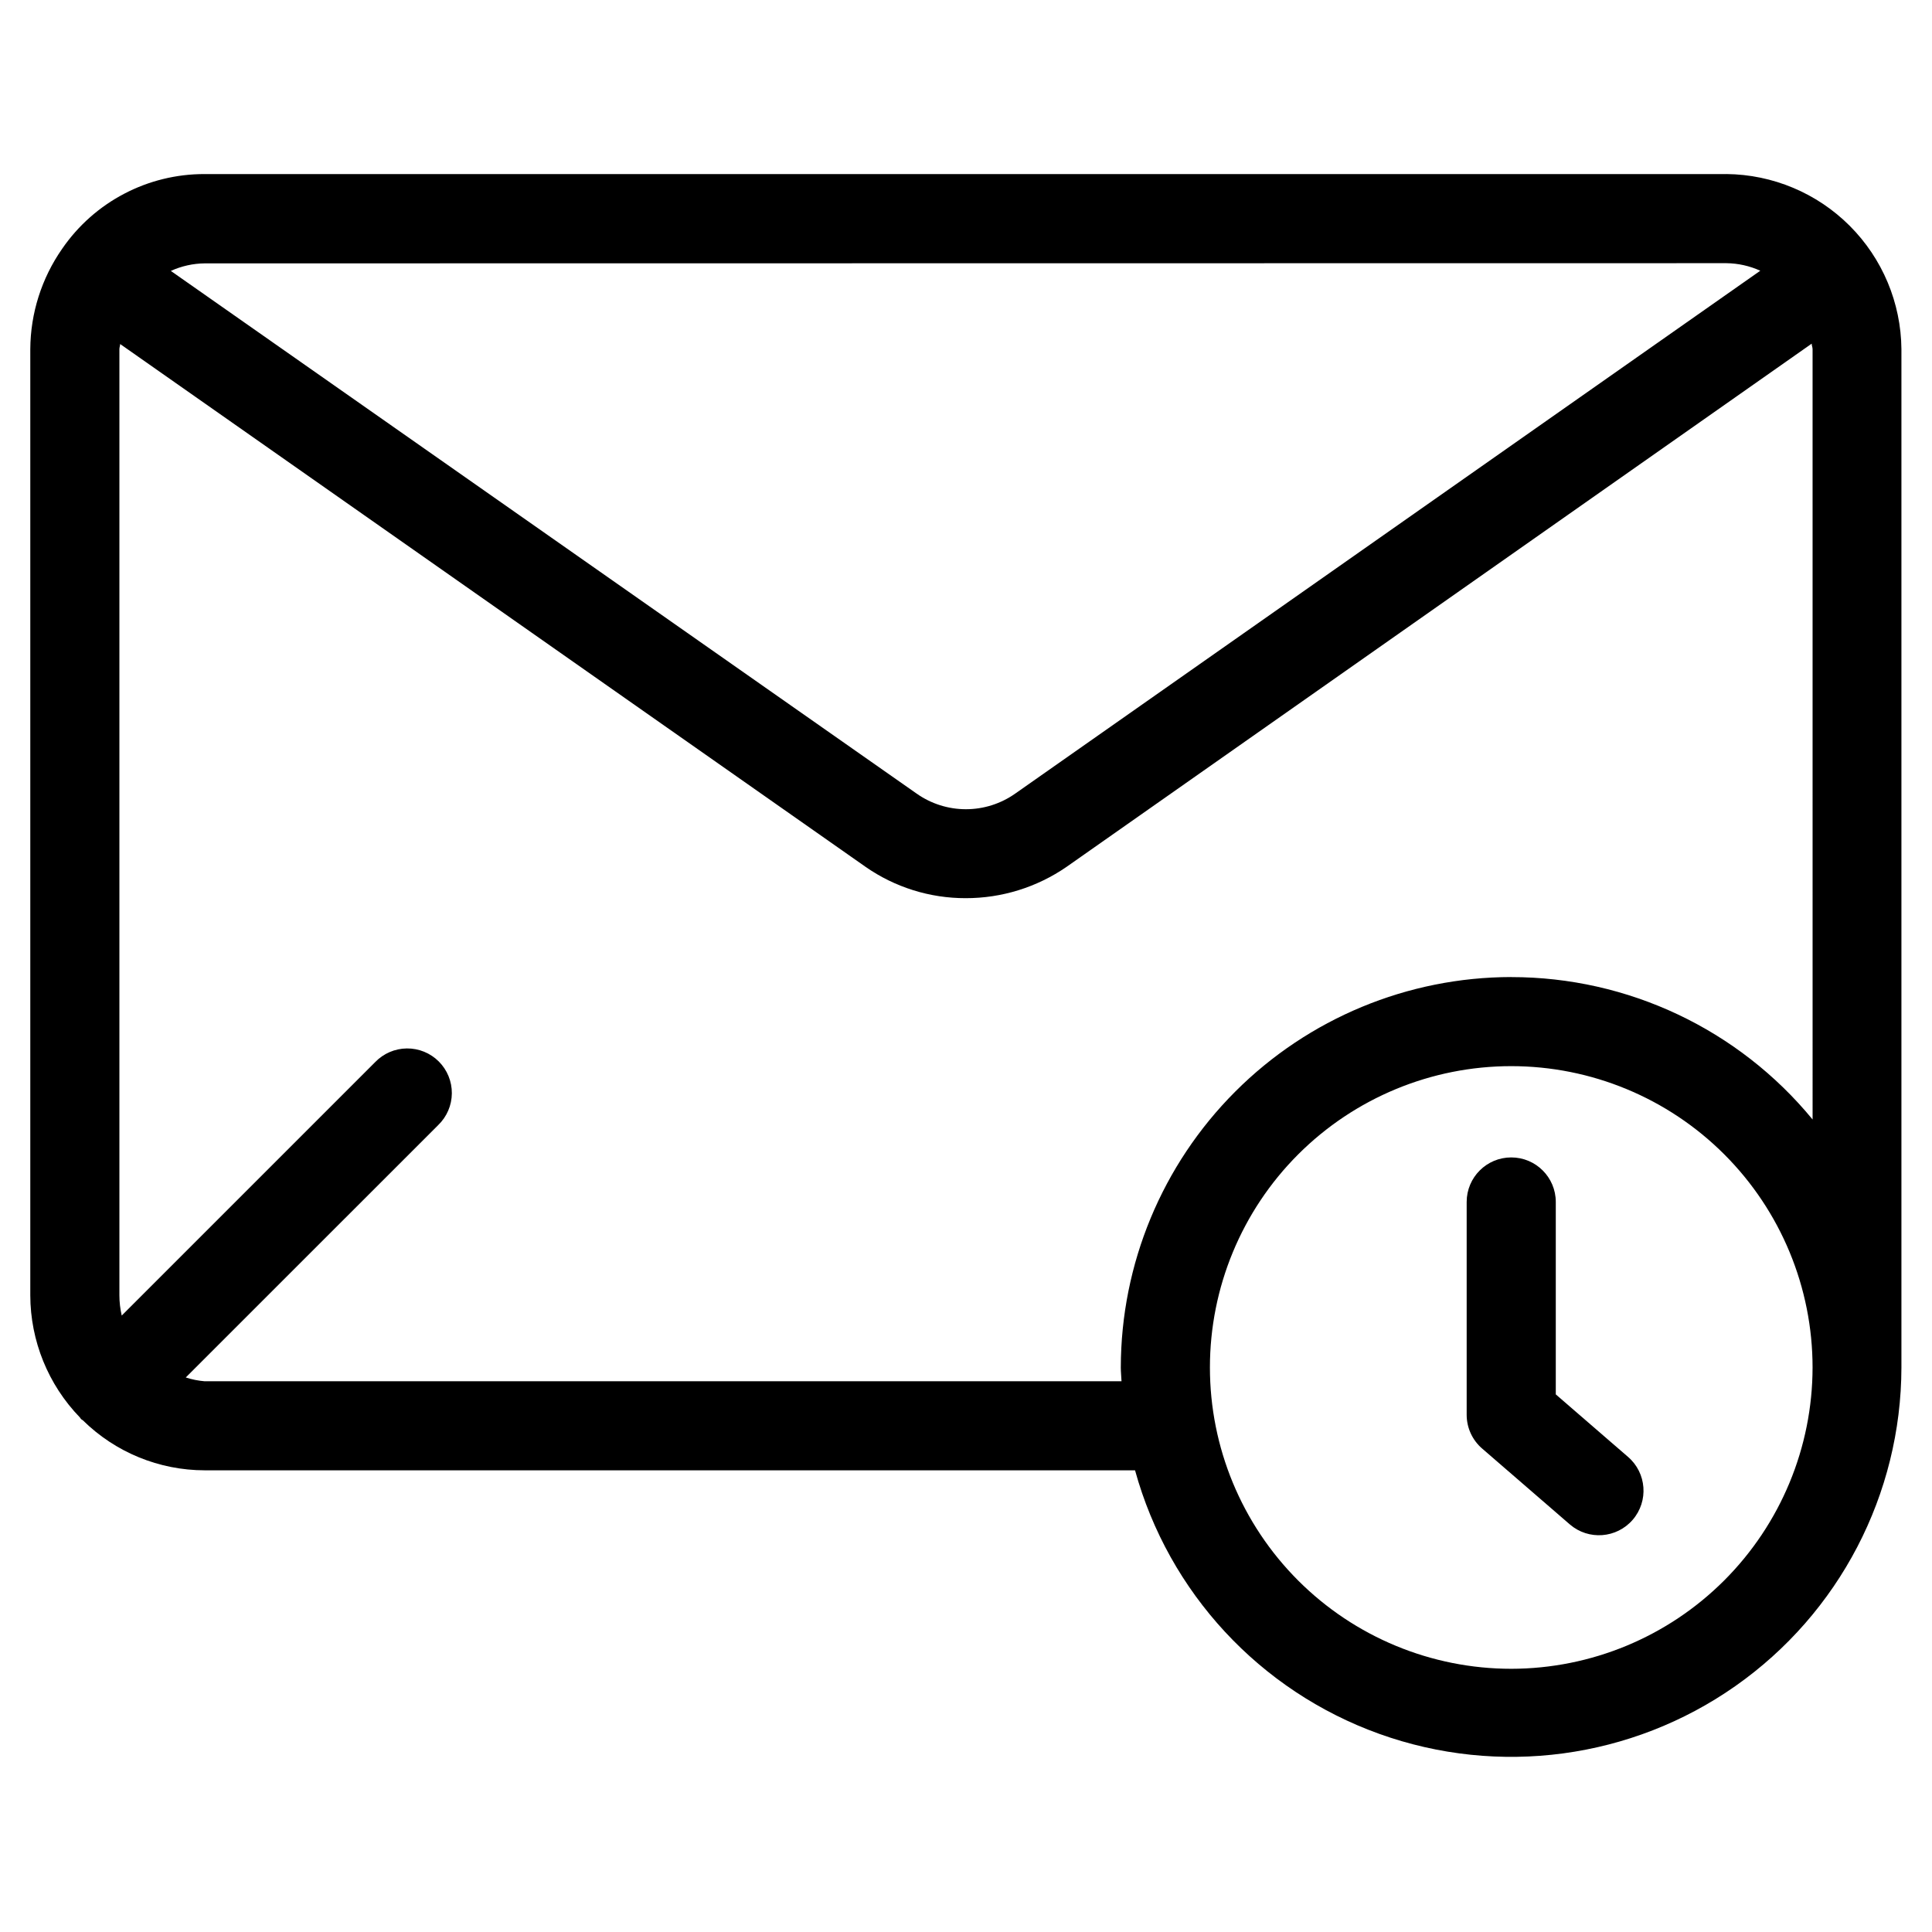 <?xml version="1.0" encoding="UTF-8"?>
<!-- Uploaded to: SVG Repo, www.svgrepo.com, Generator: SVG Repo Mixer Tools -->
<svg fill="#000000" width="800px" height="800px" version="1.1" viewBox="144 144 512 512" xmlns="http://www.w3.org/2000/svg">
 <g>
  <path d="m601.52 190.13h-403.27c-15.094-0.047-29.238 7.363-37.785 19.809-5.441 7.805-8.387 17.078-8.438 26.59v250.74c0.027 12.09 4.746 23.699 13.16 32.383 0.125 0.125 0.172 0.301 0.301 0.426 0.125 0.125 0.332 0.188 0.488 0.332 8.605 8.473 20.195 13.23 32.273 13.238h246.55c8.934 32.422 33.074 58.473 64.723 69.844 31.645 11.375 66.848 6.648 94.371-12.668 27.527-19.32 43.941-50.816 44.004-84.441v-269.86c-0.109-12.27-5.031-24.004-13.703-32.68-8.676-8.676-20.41-13.602-32.676-13.719zm0 23.617c3.098 0.035 6.152 0.719 8.973 2l-197.43 138.55c-3.828 2.703-8.398 4.156-13.082 4.156-4.688 0-9.258-1.453-13.086-4.156l-197.62-138.5c2.816-1.285 5.875-1.969 8.973-2zm-57.027 372.5c-21.176 0-41.488-8.414-56.465-23.387-14.973-14.977-23.387-35.289-23.387-56.465 0-21.18 8.414-41.492 23.387-56.469 14.977-14.973 35.289-23.387 56.465-23.387 21.18 0 41.492 8.414 56.465 23.387 14.977 14.977 23.391 35.289 23.391 56.469-0.023 21.168-8.445 41.465-23.418 56.438-14.969 14.969-35.266 23.391-56.438 23.414zm0-183.32c-27.43 0.035-53.73 10.945-73.125 30.344-19.398 19.398-30.309 45.695-30.344 73.129 0 1.227 0.141 2.426 0.188 3.652h-242.96c-1.707-0.141-3.394-0.477-5.023-1.008l66.914-66.895v-0.004c2.277-2.199 3.574-5.223 3.602-8.391 0.023-3.168-1.223-6.215-3.465-8.453-2.238-2.238-5.285-3.481-8.453-3.453-3.168 0.031-6.188 1.328-8.387 3.609l-67.18 67.18c-0.41-1.762-0.613-3.562-0.617-5.367v-250.74c0-0.457 0.188-0.898 0.203-1.355l197.54 138.55 0.004 0.004c7.777 5.418 17.035 8.312 26.512 8.297 9.562 0.016 18.898-2.883 26.766-8.312l197.45-138.64c0 0.504 0.234 0.961 0.234 1.465l0.004 204.14c-19.629-23.898-48.93-37.746-79.855-37.738z"/>
  <path d="m556.3 513.53v-50.992c0-6.523-5.285-11.809-11.809-11.809-6.519 0-11.809 5.285-11.809 11.809v56.41c0.004 3.438 1.504 6.703 4.109 8.941l23.238 20.105c4.945 4.258 12.402 3.699 16.66-1.242 4.254-4.945 3.699-12.402-1.246-16.66z"/>
 </g>
</svg>